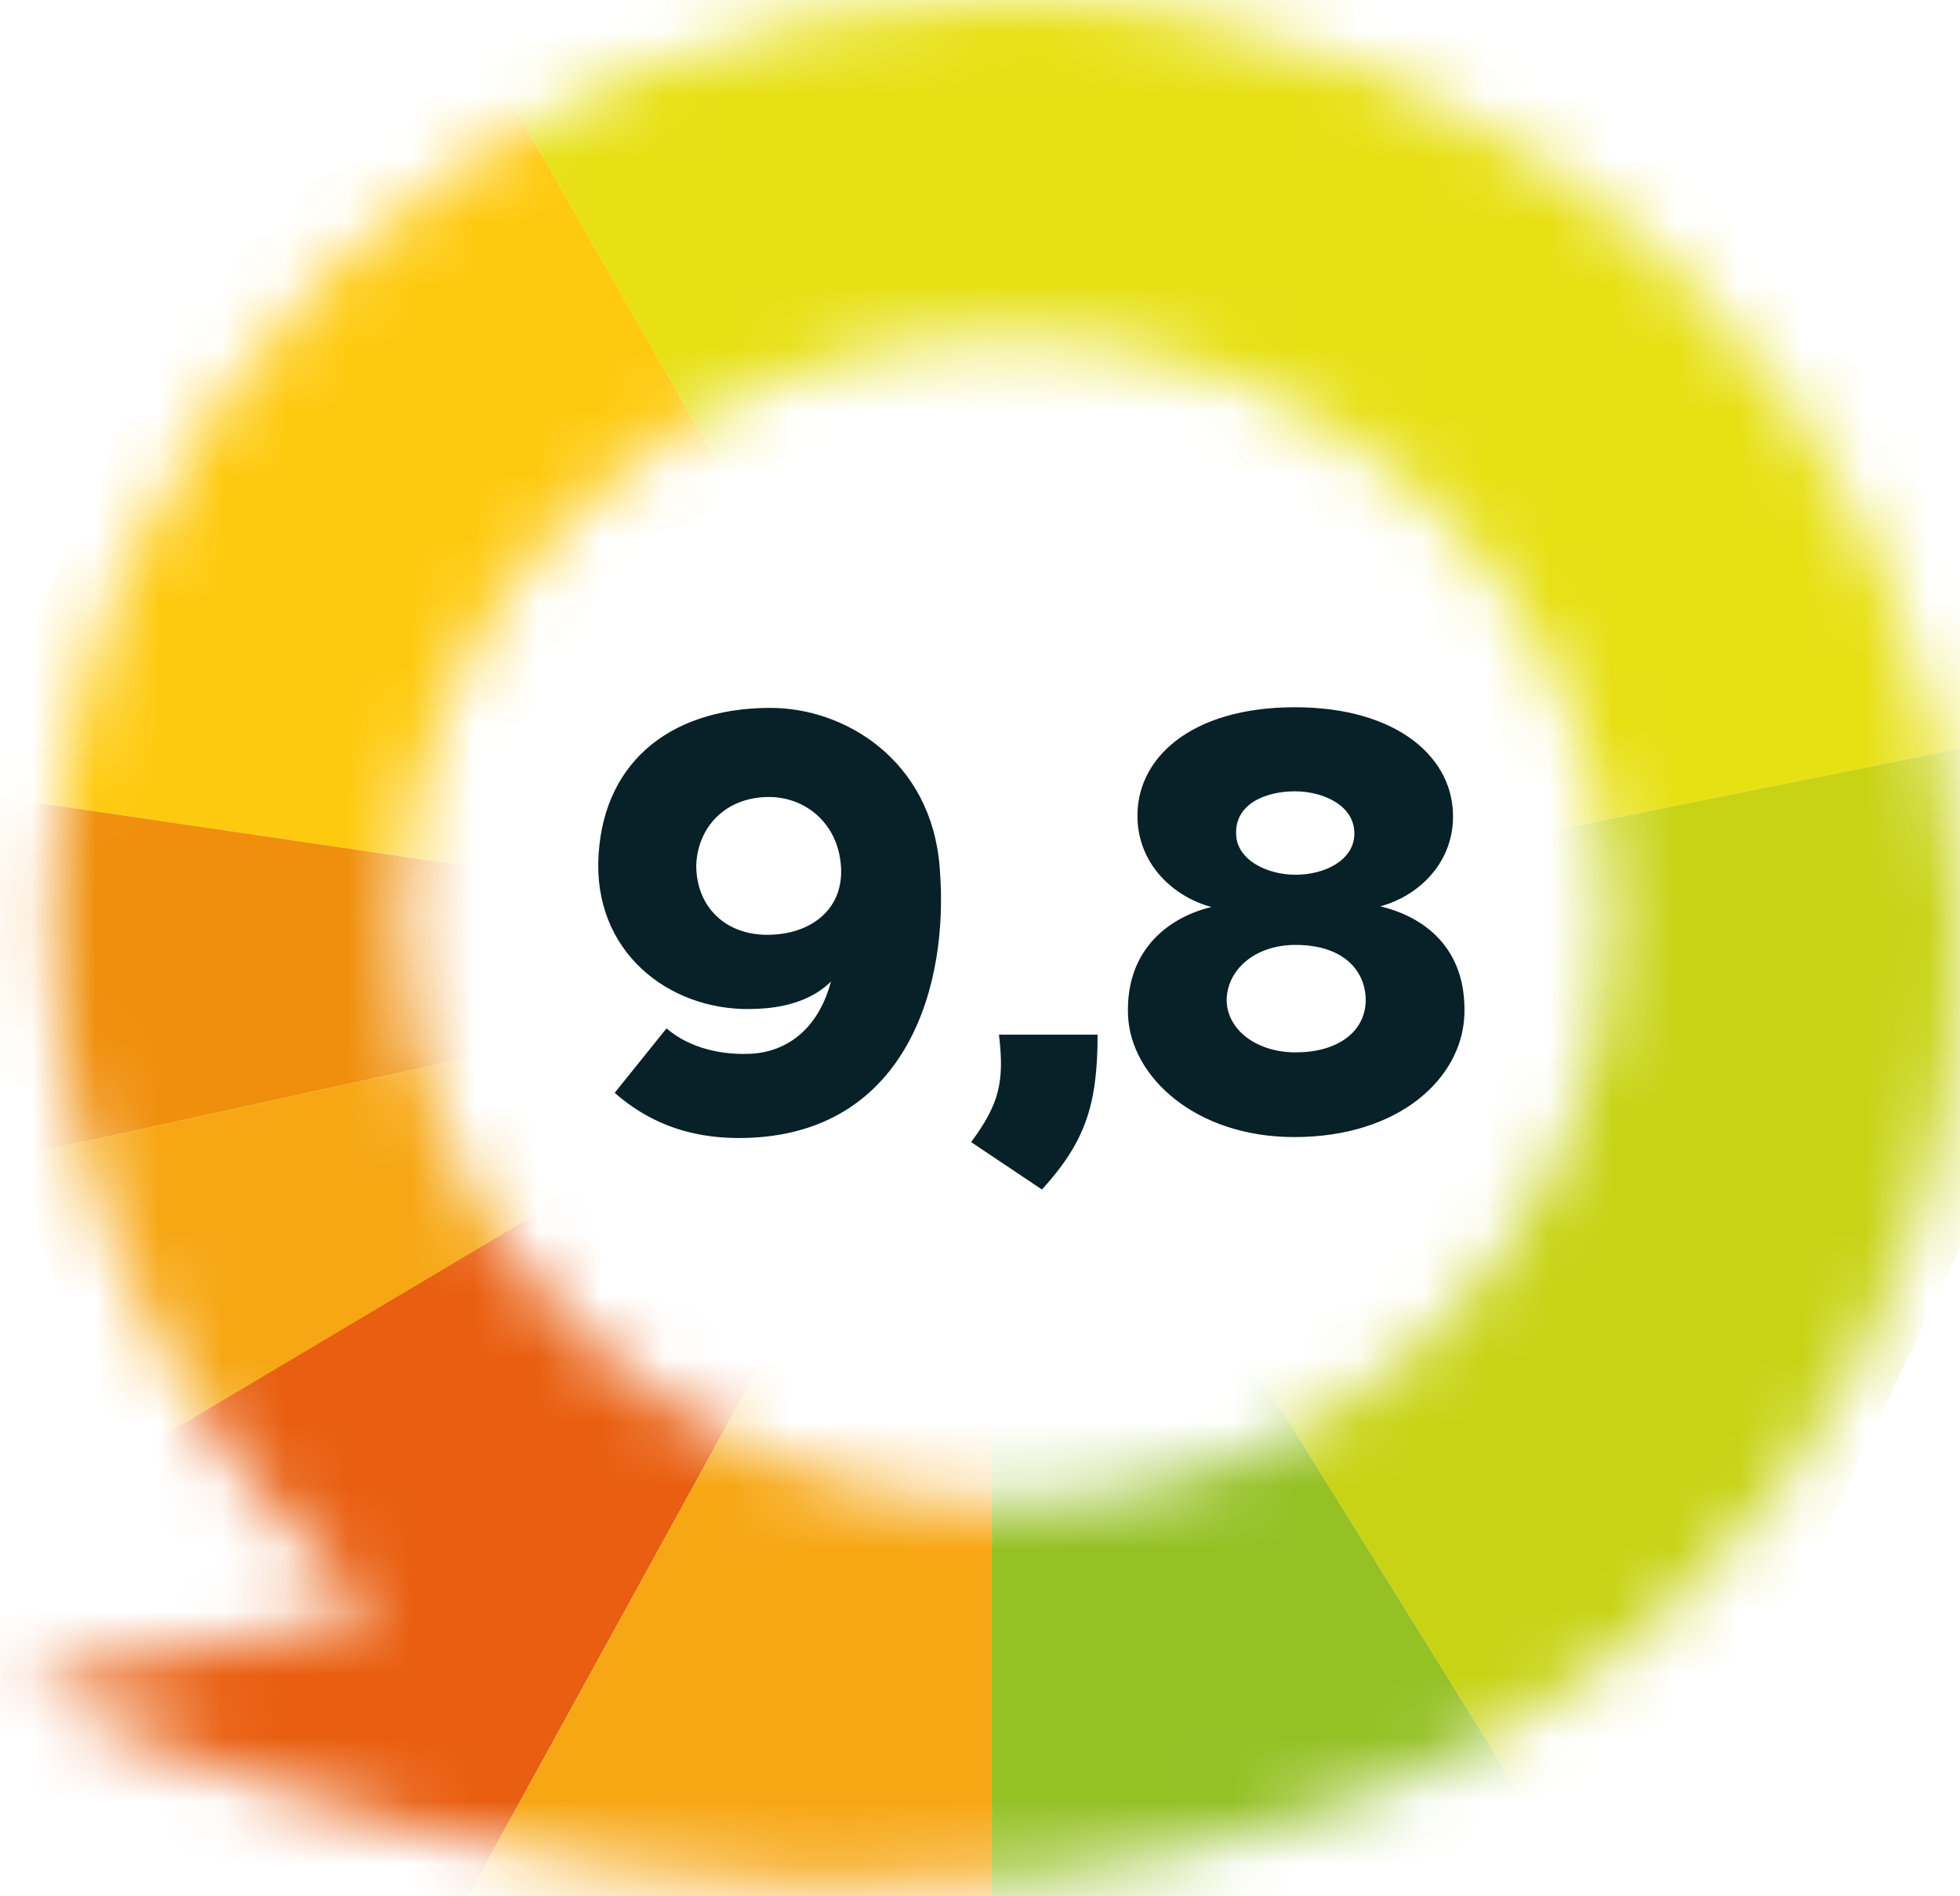 <svg width="31" height="30" viewBox="0 0 31 30" fill="none" xmlns="http://www.w3.org/2000/svg">
<mask id="mask0_8191_16391" style="mask-type:luminance" maskUnits="userSpaceOnUse" x="0" y="0" width="31" height="30">
<path d="M30.997 14.56C30.837 6.52 24.248 0 15.921 0C7.595 0 0.845 6.519 0.845 14.56C0.845 18.922 2.83 22.836 5.976 25.502H5.973L0.374 26.663C0.374 26.663 10.114 31.949 20.23 28.888C30.347 25.826 30.897 16.674 30.897 16.674C30.897 16.674 31.019 15.663 30.997 14.56ZM15.921 23.809C10.633 23.809 6.346 19.669 6.346 14.56C6.346 9.451 10.633 5.313 15.921 5.313C21.21 5.313 25.497 9.453 25.497 14.56C25.497 19.668 21.21 23.809 15.921 23.809Z" fill="white"/>
</mask>
<g mask="url(#mask0_8191_16391)">
<path d="M15.687 14.922L35.167 11.003L25.65 -2.766L5.906 -2.219L15.687 14.922Z" fill="#E7E013"/>
<path d="M-0.631 12.521L15.687 14.922L5.906 -2.219L-0.631 12.521Z" fill="#FECA0F"/>
<path d="M0.139 18.323L15.687 14.922L-0.631 12.521L0.139 18.323Z" fill="#F08F0C"/>
<path d="M2.012 23.157L15.687 14.922L0.139 18.323L2.012 23.157Z" fill="#F7A714"/>
<path d="M7.016 30.7L15.687 14.922L-1.262 25.001L0.807 31.52L7.016 30.7Z" fill="#E95E10"/>
<path d="M15.687 31.52V14.922L7.016 30.7L15.687 31.52Z" fill="#F7A714"/>
<path d="M25.65 30.973L15.687 14.922V31.52L25.65 30.973Z" fill="#95C125"/>
<path d="M35.167 11.003L15.687 14.922L25.65 30.973L35.167 11.003Z" fill="#C7D314"/>
</g>
<path d="M12.162 11.199C13.372 11.189 14.732 12.039 14.862 13.719C15.022 15.619 14.322 17.879 11.892 17.999C11.262 18.029 10.462 17.939 9.722 17.289L10.542 16.269C10.912 16.589 11.432 16.699 11.912 16.669C12.522 16.619 12.962 16.209 13.142 15.529C12.872 15.799 12.462 15.939 11.992 15.959C10.682 16.039 9.442 15.149 9.462 13.659C9.492 12.119 10.542 11.209 12.162 11.199ZM11.012 13.689C11.012 14.339 11.462 14.779 12.112 14.789C12.782 14.799 13.342 14.419 13.302 13.719C13.262 13.029 12.742 12.609 12.162 12.609C11.472 12.609 11.032 13.089 11.012 13.689ZM15.36 18.069C15.8 17.469 15.89 17.129 15.8 16.369H17.36C17.36 17.489 17.16 18.069 16.48 18.819L15.36 18.069ZM20.471 17.989C18.911 17.989 17.881 17.039 17.841 16.059C17.801 14.989 18.531 14.499 19.161 14.349C18.561 14.189 18.011 13.679 17.991 12.949C17.961 12.009 18.821 11.189 20.481 11.189C22.111 11.189 23.011 11.999 22.981 12.959C22.961 13.679 22.421 14.179 21.831 14.339C22.511 14.499 23.201 14.989 23.161 16.059C23.121 17.059 22.131 17.989 20.471 17.989ZM19.401 15.829C19.411 16.299 19.881 16.649 20.491 16.649C21.141 16.649 21.591 16.339 21.601 15.829C21.601 15.359 21.251 14.949 20.491 14.949C19.831 14.949 19.401 15.359 19.401 15.829ZM19.551 13.199C19.561 13.599 20.031 13.839 20.491 13.839C20.941 13.839 21.411 13.619 21.421 13.199C21.431 12.739 20.921 12.519 20.481 12.519C20.031 12.519 19.531 12.709 19.551 13.199Z" fill="#082028"/>
</svg>
